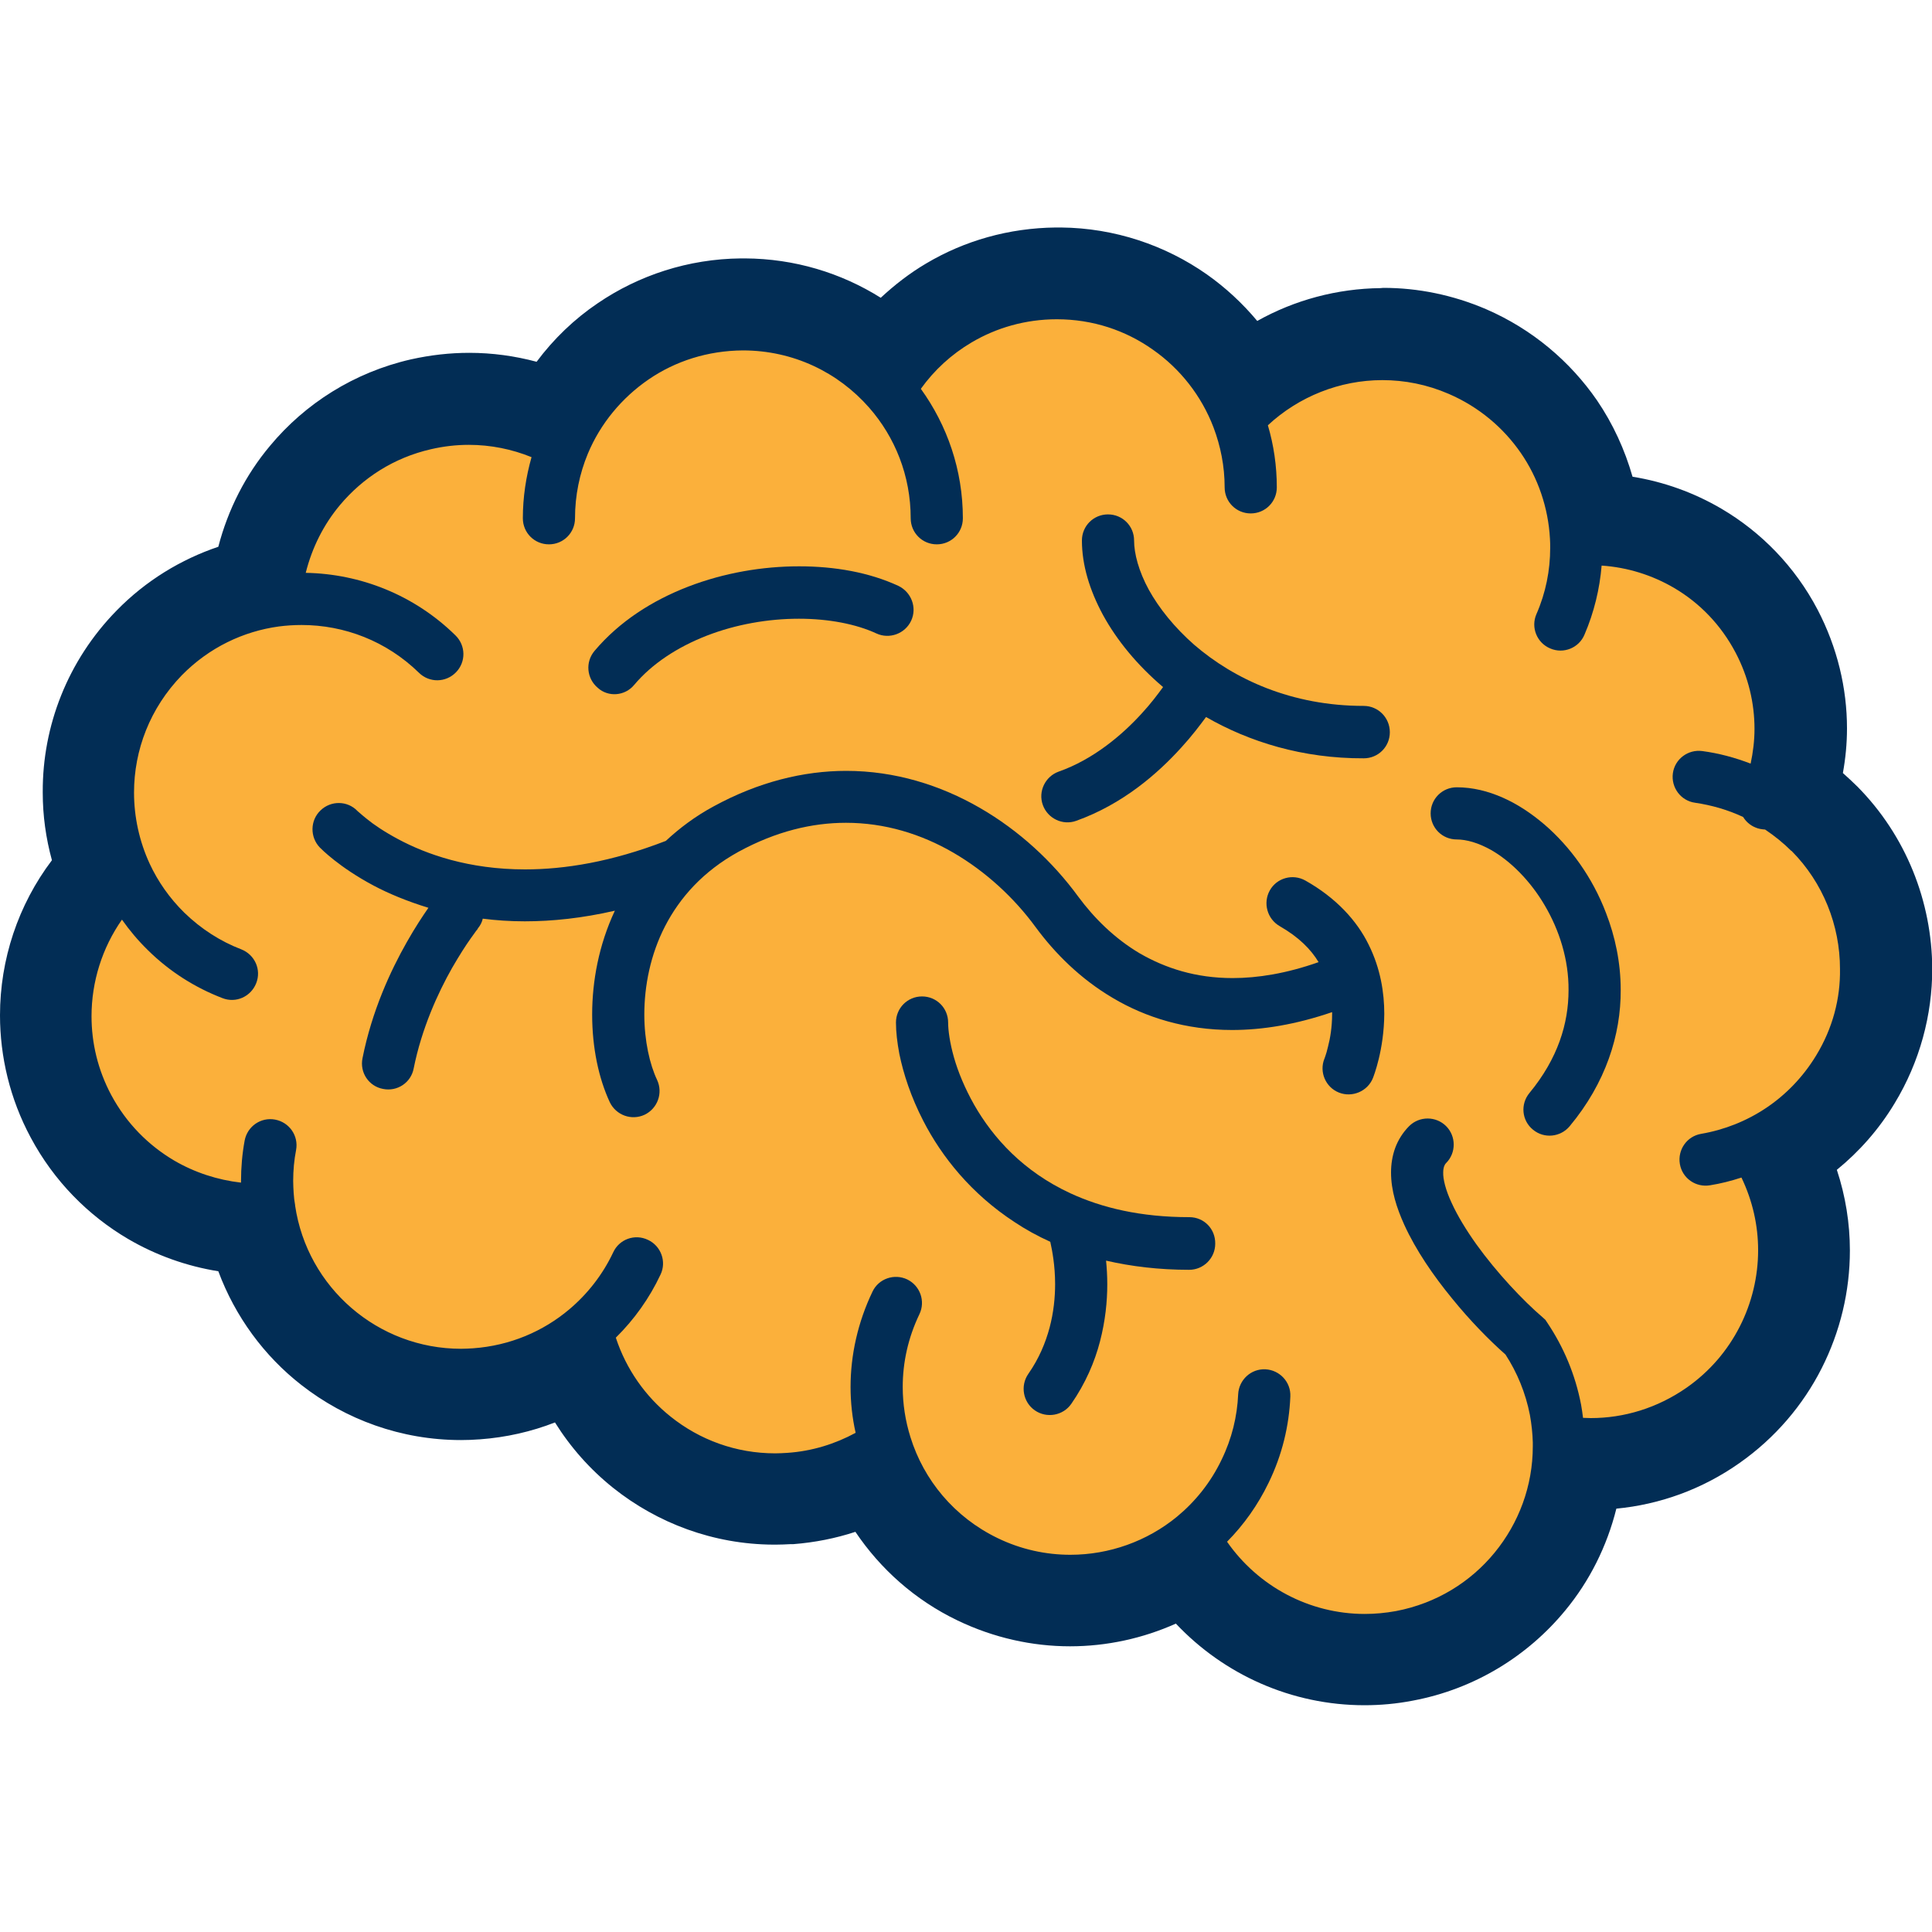 <svg xmlns="http://www.w3.org/2000/svg" xmlns:xlink="http://www.w3.org/1999/xlink" id="_x32_" x="0px" y="0px" viewBox="0 0 800 800" style="enable-background:new 0 0 800 800;" xml:space="preserve"><style type="text/css">	.st0{fill:#FBB03B;}	.st1{fill:#022D55;}</style><polygon class="st0" points="47,357 37.9,304 159,170 227,165 302,119 371,145 437.2,111 512,146 620,148 665,204 744,270  752.6,326 779,390.9 768,462.7 745,492 725,585.8 657,613.8 597,682 371,634 347,613.8 310.9,613.8 259,594 236,568 163,575 14,439  "></polygon><g>	<path class="st1" d="M540.5,364.6c-5.2-2.9-11.8-1.1-14.7,4.1c-2.9,5.2-1.1,11.8,4.1,14.8c8,4.6,12.9,9.6,16.1,14.9  c-13.3,4.7-25.2,6.6-35.6,6.6c-15.3,0-27.8-4.1-38.4-10.2c-10.5-6.2-19-14.7-25.5-23.5c-10.6-14.5-24.5-27.4-40.8-36.8  c-16.3-9.4-35.1-15.3-55.3-15.3c-17.7,0-36.4,4.6-54.9,14.7c-7.6,4.1-14.1,9-19.8,14.3c-22.5,8.7-41.9,11.8-58.3,11.8  c-23.4,0-40.9-6.3-52.5-12.5c-5.8-3.1-10.2-6.1-13-8.4c-1.4-1.1-2.4-2-3.1-2.6l-0.7-0.6l-0.1-0.1h0c-4.1-4.3-11-4.4-15.3-0.2  c-4.3,4.1-4.4,11-0.3,15.3c0.6,0.6,8,8.2,22.3,15.8c6.2,3.3,13.9,6.5,22.7,9.2c-2.3,3.3-5.5,8.1-9,14.3  c-6.7,11.8-14.4,28.4-18.3,48c-1.2,5.9,2.6,11.6,8.5,12.7c5.9,1.2,11.6-2.6,12.7-8.5c3.3-16.5,10-31.2,15.9-41.6  c3-5.2,5.7-9.4,7.7-12.2c1-1.4,1.8-2.5,2.3-3.2c0.3-0.3,0.5-0.6,0.6-0.8l0.1-0.2l0,0l0,0c1-1.2,1.7-2.6,2-4  c5.5,0.7,11.3,1.1,17.4,1.1c11.4,0,23.8-1.3,37.3-4.4c-6.7,14.3-9.4,29.3-9.4,43c0,13.8,2.7,26.4,7.3,36.3c2.6,5.4,9,7.7,14.4,5.2  c5.4-2.6,7.7-9,5.2-14.4v0c-3-6.3-5.3-16.1-5.3-27.1c0-11.8,2.5-24.8,8.6-36.6c6.1-11.8,15.7-22.7,30.4-30.8  c15.6-8.5,30.5-12,44.5-12c16,0,31.1,4.6,44.5,12.4c13.4,7.8,25.2,18.7,34.1,30.9c7.9,10.7,18.4,21.3,32,29.3  c13.5,8,30.1,13.2,49.3,13.2c12.7,0,26.5-2.3,41.4-7.4l0,0.8c0,5.3-0.8,10.1-1.7,13.5c-0.4,1.7-0.8,3.1-1.1,3.9  c-0.1,0.4-0.3,0.7-0.3,0.9l-0.1,0.2l0,0h0c-2.2,5.5,0.5,11.8,6,14c5.5,2.2,11.9-0.5,14.1-6c0.3-0.8,4.6-11.6,4.7-26.6  c0-8.6-1.5-18.7-6.5-28.7C561.9,381.3,553.3,371.8,540.5,364.6z"></path>	<path class="st1" d="M564.7,292.3c-29.8,0-53.6-11-70.2-25.3c-8.2-7.2-14.6-15.2-18.8-22.8c-4.2-7.7-6.1-15-6.1-20.4  c0-6-4.8-10.8-10.8-10.8c-6,0-10.8,4.8-10.8,10.8c0,10.2,3.2,20.6,8.7,30.8c5.8,10.6,14.2,20.8,24.9,29.9c-2.2,3-5.1,6.9-8.9,11  c-8.2,9-20.1,19-34.3,24c-5.6,2-8.6,8.2-6.6,13.8c2,5.6,8.2,8.6,13.8,6.6c19.3-6.9,33.7-19.5,43.5-30.3c4.4-4.8,7.7-9.2,10.3-12.7  c17.9,10.3,40,17.2,65.3,17.1c6,0,10.8-4.8,10.8-10.8C575.5,297.1,570.6,292.3,564.7,292.3z"></path>	<path class="st1" d="M492.5,504c-20.3,0-36.3-3.9-49.3-9.9c-19.4-9-31.9-22.8-39.8-36.6c-3.9-6.9-6.7-13.7-8.4-19.7  c-1.7-6-2.4-11.2-2.4-14.4c0-6-4.8-10.8-10.8-10.8c-6,0-10.8,4.8-10.8,10.8c0,3.9,0.5,8.2,1.4,13c1.7,8.3,4.8,17.8,9.9,27.7  c7.6,14.8,19.8,30.2,37.9,42c4.5,3,9.4,5.7,14.7,8.1c0.8,3.6,2,9.9,2,17.5c0,5.5-0.6,11.7-2.3,18.1c-1.7,6.3-4.4,12.8-8.8,19.1  c-3.4,4.9-2.2,11.7,2.7,15.1c4.9,3.4,11.7,2.2,15.1-2.7c5.9-8.5,9.7-17.4,11.9-25.9c2.2-8.5,3-16.5,3-23.6c0-3.5-0.2-6.8-0.5-9.8  c10.4,2.4,21.9,3.8,34.4,3.8c6,0,10.8-4.9,10.8-10.8C503.3,508.8,498.5,504,492.5,504z"></path>	<path class="st1" d="M639.5,341.4c-5.4-4.6-11.1-8.4-17.2-11.1c-6.1-2.7-12.5-4.3-19.1-4.3c-6,0-10.8,4.8-10.8,10.8  c0,6,4.8,10.8,10.8,10.8c4,0,9,1.4,14.3,4.4c7.9,4.5,16.2,12.7,22.2,23c6,10.2,9.9,22.4,9.8,35c0,13.8-4.4,28.3-16.2,42.6  c-3.8,4.6-3.2,11.4,1.5,15.2c4.6,3.8,11.4,3.1,15.2-1.5c14.9-17.9,21.2-37.8,21.1-56.4c0-11.3-2.3-22.1-6.1-31.9  C659.4,363.3,650.2,350.6,639.5,341.4z"></path>	<path class="st1" d="M262.6,283.6L262.6,283.6c7.4-8.8,18-15.7,30.1-20.4c12.1-4.7,25.5-7,38.1-7c12.3,0,23.7,2.2,32.1,6.1  c5.4,2.5,11.9,0.1,14.4-5.3c2.5-5.4,0.1-11.8-5.3-14.4c-12.1-5.6-26.3-8.1-41.1-8.1c-15.2,0-31.1,2.7-45.9,8.4  c-14.8,5.7-28.5,14.4-38.8,26.6c-3.9,4.6-3.3,11.4,1.3,15.3C251.9,288.8,258.8,288.2,262.6,283.6z"></path>	<polygon class="st1" points="752.5,252.4 752.6,252.4 752.6,252.4  "></polygon>	<polygon class="st1" points="525.2,613.8 525.2,613.8 525.2,613.8  "></polygon>	<path class="st1" d="M769.1,325.7c-1.9-1.9-4-3.8-6-5.6c1.1-6.1,1.7-12.2,1.7-18.5c0-16.6-4-33.5-12.2-49.2  c-9.4-17.9-23.4-32.1-39.7-41.7c-11.4-6.7-23.9-11.2-36.9-13.3c-3.2-11.2-8.1-21.9-14.7-31.6c-11.1-16.1-26.8-29.5-46-37.8  c-13.8-5.9-28.2-8.8-42.4-8.8c0,0-0.4,0-1.2,0.1c-18,0.2-35.6,4.9-51.1,13.6c-6.1-7.3-13.1-13.8-20.9-19.3  c-17.1-12-38.1-19.2-60.4-19.4c-0.3,0-0.6,0-1,0c0,0-0.1,0-0.2,0h0h0h0c0,0-0.1,0-0.1,0c-0.2,0-0.5,0-0.8,0  c-19.5,0.2-37.9,5.5-53.7,14.9c-6.8,4-13.1,8.9-18.8,14.2C348.3,113,329,107.1,308.5,107l-0.1,0h-0.5c0,0,0,0,0,0c0,0-0.1,0-0.1,0  c-0.2,0-0.6,0-1,0c-21.8,0.2-42.3,7-59.2,18.5c-9.8,6.6-18.4,14.9-25.4,24.3c-9-2.4-18.3-3.7-27.9-3.7c-8,0-16,0.9-24.1,2.7  c-23.7,5.4-43.9,18.4-58.3,35.7h0c-10.2,12.1-17.5,26.5-21.5,41.9c-15.4,5.2-30,14-42.1,26.4c0,0,0,0,0,0  c-20.4,20.8-30.7,48-30.6,75v0v0.1c0,0,0,0,0,0.1v0.3h0c0,9.4,1.3,18.8,3.8,27.9C7.5,374.7,0,397.3,0,420.4  C0,437.5,4.1,455,12.7,471c9.6,18,23.8,32.3,40.3,42c11.6,6.8,24.3,11.3,37.4,13.4c7,18.8,19,35.1,34.4,47.1  c18.3,14.3,41.3,22.8,66.1,22.8c2.6,0,5.1-0.1,7.7-0.3h0.1h0h0h0c10.9-0.8,21.4-3.2,31.1-7c6.5,10.4,14.6,19.5,24.1,27.1  c18.3,14.6,41.5,23.4,66.4,23.5c0.1,0,0.2,0,0.2,0c0.1,0,0.2,0,0.2,0h0c0,0,0,0,0,0h0h0.1c0,0,0.1,0,0.1,0l0.3,0h0.1  c2,0,4-0.1,6-0.2h0l1.2,0c8.9-0.7,17.5-2.4,25.7-5.1c10.3,15.3,24.6,28.2,42.3,36.7h0c15,7.2,30.9,10.7,46.6,10.7  c15.2,0,30.2-3.3,43.8-9.4c19.9,21.1,47.9,33.8,78.1,33.8c6.6,0,13.3-0.6,20-1.9c25.7-4.8,47.7-18.6,63.1-37.3h0  c10.1-12.2,17.3-26.6,21.2-42.2c17.8-1.7,35.4-7.9,51-18.9c14.8-10.4,26.3-24,34-39.2c7.7-15.2,11.7-31.9,11.7-48.8  c0-11.2-1.8-22.5-5.4-33.4c9.2-7.5,17.4-16.7,23.9-27.5c10.5-17.3,15.6-36.7,15.6-55.7C800,373.3,789.2,346,769.1,325.7z   M752,437.1c-10.9,17.9-28.4,29.1-47.6,32.4c-5.9,1-9.8,6.6-8.8,12.5c1,5.9,6.6,9.8,12.5,8.8c4.4-0.7,8.7-1.8,13-3.2  c4.6,9.6,6.9,19.8,6.9,30.1c0,10.9-2.6,21.8-7.6,31.6c-5,9.8-12.3,18.5-22,25.3c-12.2,8.5-26,12.6-39.7,12.6  c-1.1,0-2.2-0.1-3.2-0.1c-0.2-1.8-0.5-3.6-0.8-5.4v0c-2.4-12.6-7.3-24-14-34l-0.8-1.2l-1.1-1c-8.2-7-19.1-18.6-27.5-30.3  c-4.2-5.9-7.8-11.8-10.2-17.1c-2.5-5.3-3.6-9.9-3.5-12.6c0-1.2,0.2-2,0.4-2.6c0.2-0.5,0.4-0.9,0.8-1.3c4.2-4.2,4.2-11.1,0-15.3  c-4.2-4.2-11.1-4.2-15.3,0v0c-2.6,2.6-4.6,5.8-5.8,9.1c-1.2,3.3-1.7,6.8-1.7,10.1c0,7.5,2.3,14.6,5.5,21.7  c4.8,10.5,12,21,19.8,30.5c7.3,9,15.1,17,22.1,23.2c4.8,7.4,8.3,15.8,10.1,25c0.7,3.9,1.1,7.7,1.2,11.4l0,0.1c0,0.5,0,1,0,1.5  c0,16.4-5.8,31.8-15.8,44c-10,12.2-24.1,21-40.8,24.2c-4.4,0.8-8.7,1.2-13,1.2c-23,0-44.2-11.5-57-29.9c6.9-7,12.7-15.1,17.2-24.4  c5.6-11.5,8.5-23.6,9-35.7c0.3-6-4.4-11-10.3-11.3c-6-0.3-11,4.4-11.3,10.3c-0.4,9.2-2.6,18.4-6.9,27.2l0,0  c-4.5,9.4-10.9,17.3-18.4,23.5l0,0c-12.4,10.2-28.1,15.8-44.2,15.8c-10.1,0-20.4-2.2-30.1-6.9c-18-8.7-30.6-24.1-36.1-41.8l0,0  c-2.1-6.7-3.2-13.7-3.2-20.8c0-10.1,2.2-20.3,6.9-30.1c2.6-5.4,0.3-11.8-5-14.4c-5.4-2.6-11.9-0.3-14.4,5  c-6.1,12.7-9.1,26.3-9.1,39.5c0,6.4,0.7,12.8,2.1,19c-8.5,4.6-18,7.6-28.3,8.3h0c-1.7,0.1-3.3,0.2-5,0.2  c-16.3,0-31.3-5.6-43.3-15.2c-10.4-8.3-18.4-19.6-22.7-32.7c7.6-7.5,13.9-16.3,18.5-26.1c2.6-5.4,0.2-11.9-5.2-14.4  c-5.4-2.6-11.9-0.3-14.4,5.2c-4.3,9.1-10.5,17.1-18.2,23.6c-10.8,9.1-24.5,15-39.8,16.1h0c-1.7,0.1-3.3,0.2-5,0.2  c-34.4,0-63.7-25.3-68.7-59.3l0-0.1l0-0.1c-0.3-1.6-0.5-3.3-0.6-5c-0.1-1.7-0.2-3.4-0.2-5c0-4.4,0.4-8.7,1.2-12.8  c1.1-5.9-2.8-11.5-8.7-12.6c-5.9-1.1-11.5,2.8-12.6,8.7c-1,5.4-1.5,11.1-1.5,16.8l0,0.6c-9.7-1.1-19.2-4.2-27.6-9.1  c-10.7-6.3-19.8-15.4-26.1-27.1c-5.6-10.5-8.2-21.6-8.2-32.7c0-14.3,4.4-28.3,12.6-40c3.1,4.4,6.7,8.7,10.7,12.6  c9.1,9,19.7,15.6,30.9,19.9c5.6,2.2,11.8-0.6,14-6.2c2.2-5.6-0.6-11.8-6.2-14c-8.6-3.3-16.6-8.4-23.6-15.2l0,0  c-6.1-6-10.9-12.9-14.3-20.2c-4.3-9.3-6.5-19.4-6.5-29.5c0-17.6,6.6-35,19.8-48.6c11.3-11.5,25.5-18.2,40.2-20.2h0h0l0,0  c3.1-0.4,6.2-0.6,9.4-0.6c17.6,0,35.1,6.6,48.6,19.8c4.3,4.2,11.1,4.1,15.3-0.2c4.2-4.3,4.1-11.1-0.2-15.3  c-17.2-16.9-39.6-25.5-62-25.9c2.6-10.4,7.4-20,14.2-28.1c9.4-11.2,22.3-19.6,37.7-23.1c5.2-1.2,10.4-1.8,15.6-1.8  c9.1,0,17.9,1.8,26,5.1c-2.3,8.1-3.6,16.6-3.6,25.3c0,6,4.8,10.8,10.8,10.8c6,0,10.8-4.8,10.8-10.8c0-9.5,1.9-18.5,5.3-26.7  c5.2-12.5,14.1-23.2,25.2-30.8c11.1-7.6,24.5-11.9,39-12c20.9,0,39.5,9.1,52.3,23.7l0,0c10.7,12.2,17.2,28.2,17.2,45.8  c0,6,4.8,10.8,10.8,10.8c6,0,10.8-4.8,10.8-10.8c0-20-6.5-38.5-17.4-53.6c5.6-7.8,12.7-14.3,21-19.2c10.3-6.1,22.4-9.6,35.3-9.6  c14.9,0,28.5,4.6,39.8,12.6c11.3,7.9,20.1,19.1,25.1,32.2l0,0c2.9,7.7,4.6,16,4.6,24.8c0,6,4.8,10.8,10.8,10.8  c6,0,10.8-4.8,10.8-10.8c0-8.9-1.3-17.6-3.7-25.7c12.8-11.9,29.8-18.7,47.4-18.7c9.2,0,18.5,1.8,27.5,5.7  c12.5,5.4,22.6,14,29.8,24.4c7.2,10.4,11.4,22.8,12.1,35.5c0.1,1.3,0.1,2.6,0.1,3.9c0,9.2-1.8,18.5-5.7,27.4  c-2.4,5.5,0.2,11.9,5.7,14.2c5.5,2.4,11.9-0.2,14.2-5.7c4-9.3,6.3-19,7.1-28.6c10.6,0.7,20.9,3.9,30.1,9.3  c10.5,6.2,19.3,15.2,25.4,26.8v0c5.3,10.1,7.8,20.9,7.8,31.5c0,4.9-0.6,9.7-1.6,14.4c-6.5-2.5-13.2-4.3-20-5.2  c-5.9-0.8-11.4,3.3-12.2,9.2c-0.8,5.9,3.3,11.4,9.2,12.2c6.8,1,13.5,2.9,19.9,5.9c1.1,1.8,2.8,3.4,5,4.3c1.3,0.6,2.7,0.8,4.1,0.9  c4,2.7,7.6,5.6,10.9,8.9l-0.1-0.2l0.2,0.2c13,13.1,20,30.8,20,48.8C762.1,413.4,758.9,425.8,752,437.1z"></path></g></svg>